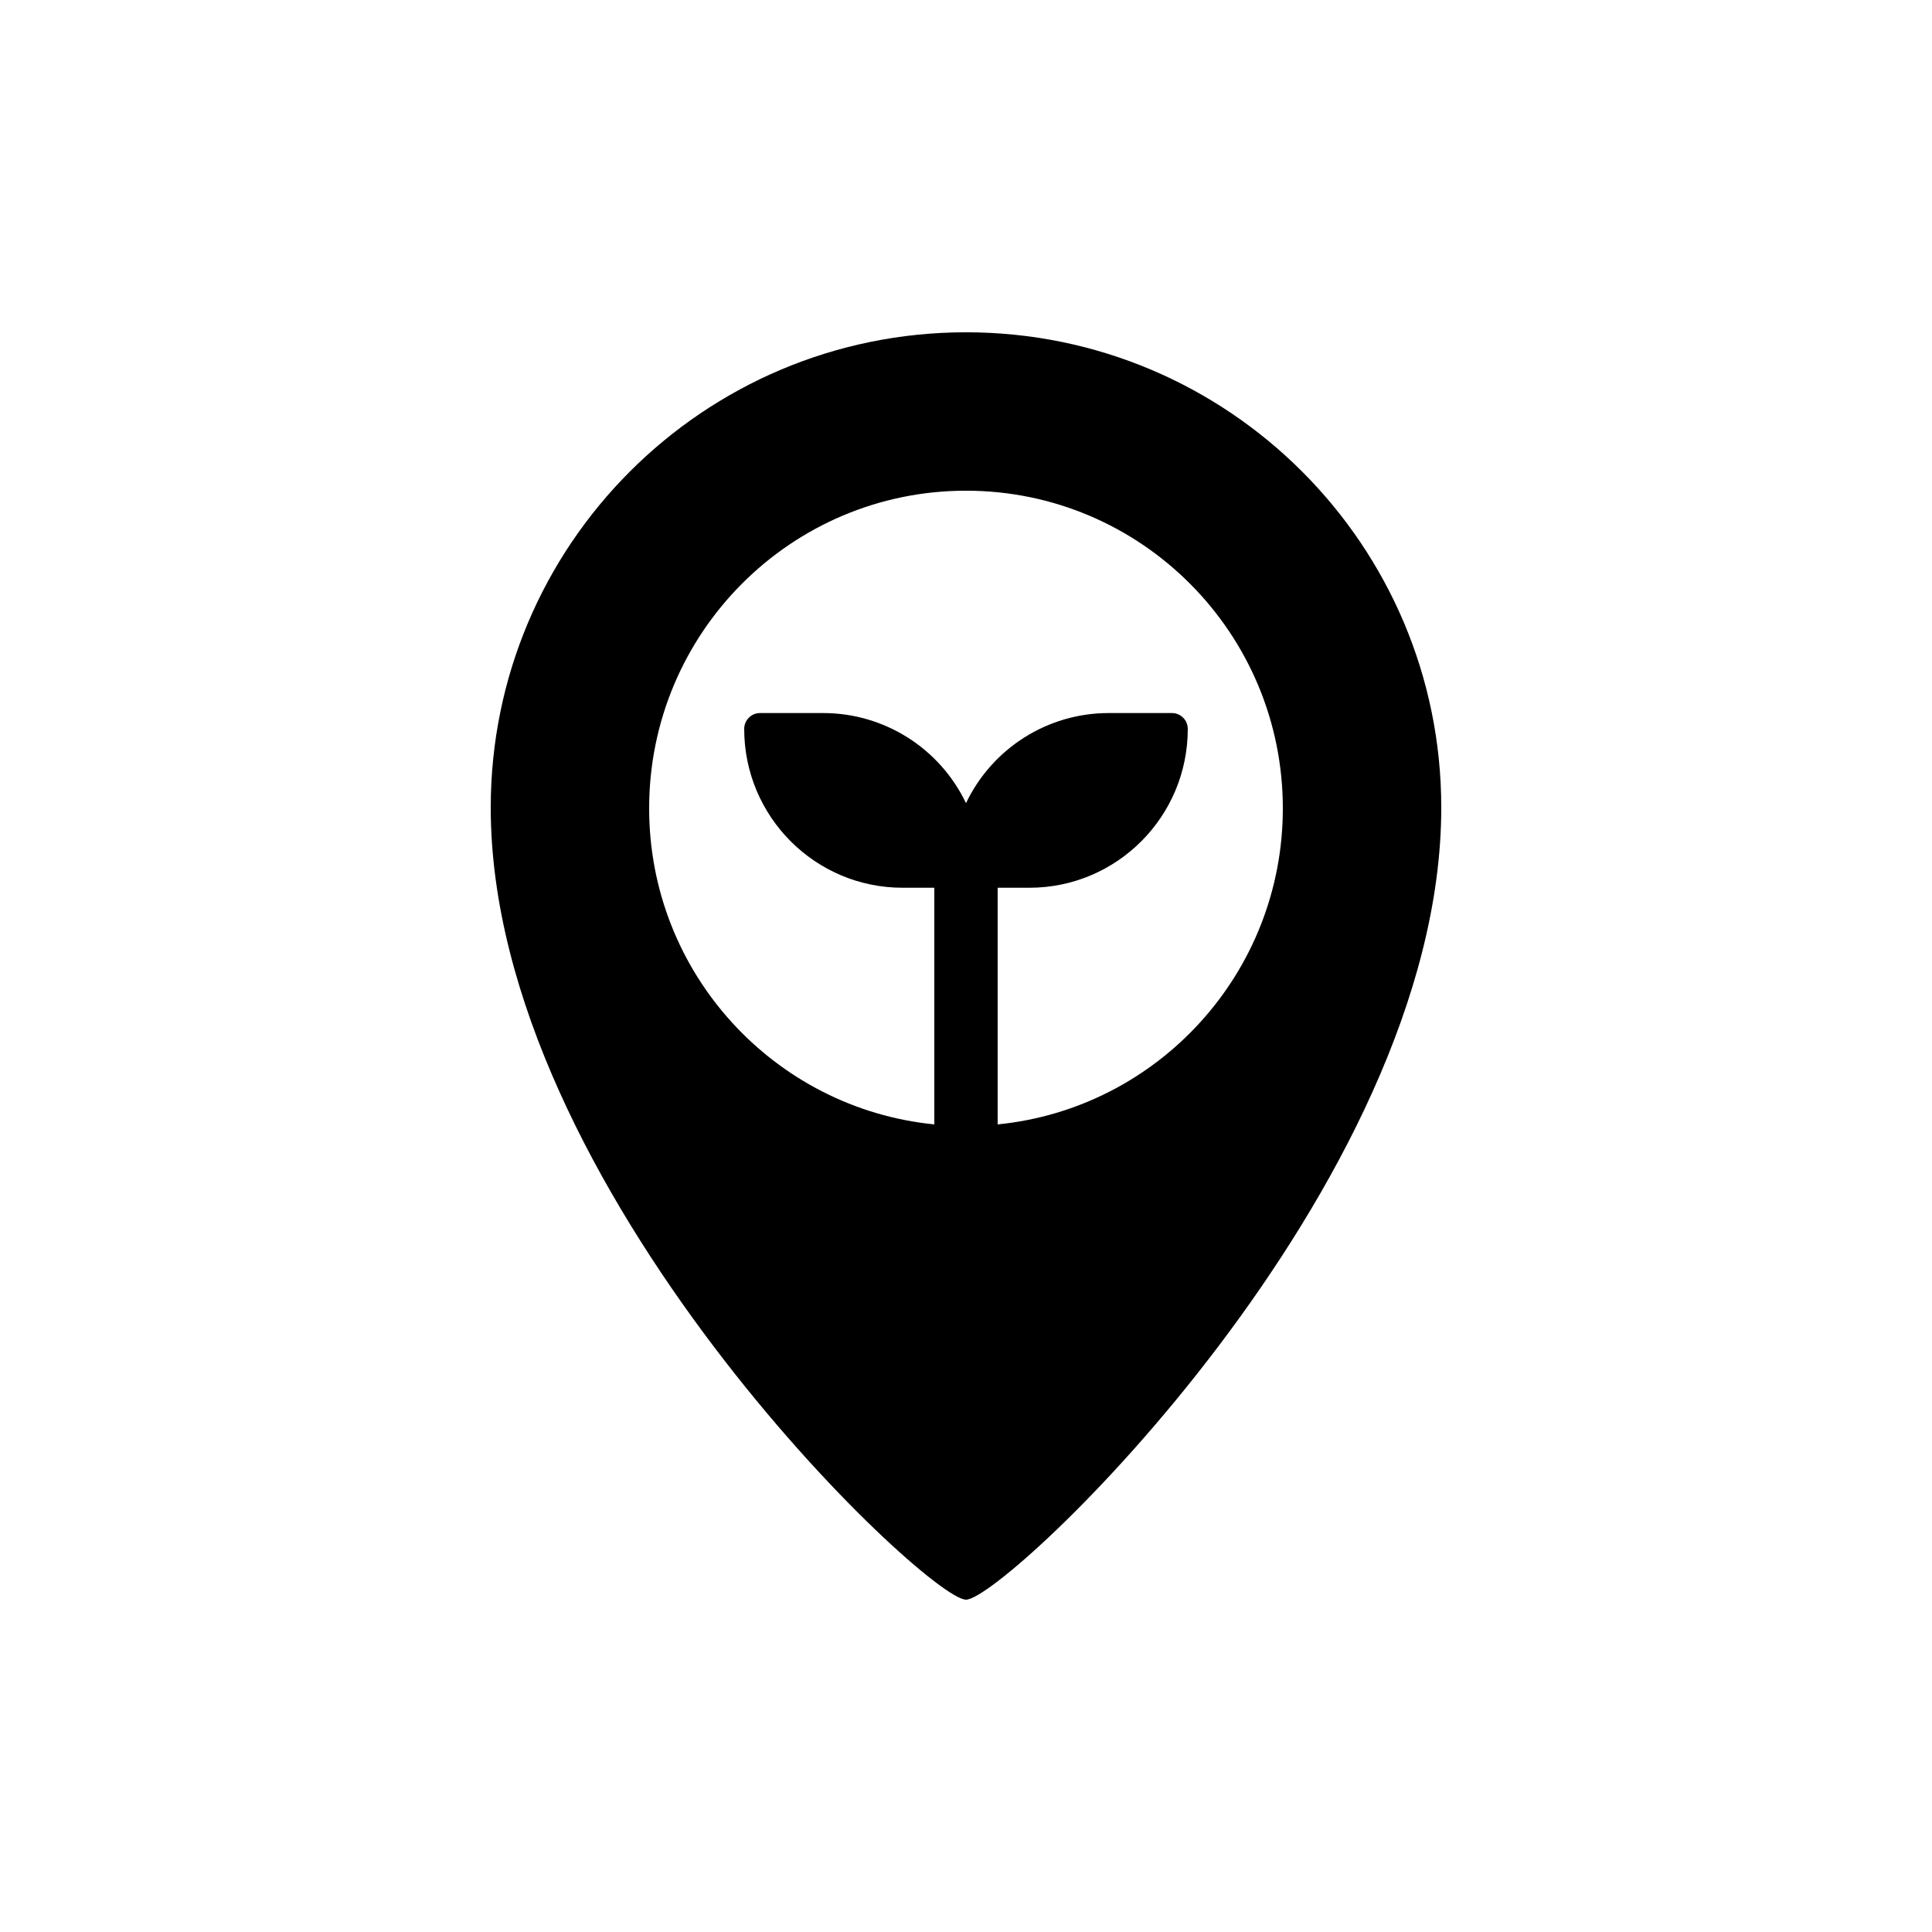 <?xml version="1.0" encoding="UTF-8"?>
<!-- Uploaded to: ICON Repo, www.svgrepo.com, Generator: ICON Repo Mixer Tools -->
<svg fill="#000000" width="800px" height="800px" version="1.1" viewBox="144 144 512 512" xmlns="http://www.w3.org/2000/svg">
 <path d="m400 567.93c-10.504 0-125.95-109.16-125.95-209.92 0-69.559 56.395-125.95 125.95-125.95 69.555 0 125.95 56.395 125.95 125.95 0 100.76-115.45 209.92-125.95 209.92zm-8.395-125.95v-62.715h-8.406c-23.176 0-41.977-18.855-41.977-42.09 0-2.324 1.891-4.207 4.188-4.207h16.801c16.121 0.016 30.812 9.293 37.789 23.871 6.973-14.578 21.664-23.871 37.785-23.871h16.801c2.316 0 4.188 1.883 4.188 4.207 0 23.234-18.797 42.09-41.977 42.09h-8.406v62.715c42.434-4.211 75.574-40.105 75.574-83.758 0-46.484-37.582-84.18-83.965-84.18-46.387 0-83.969 37.695-83.969 84.18 0 43.652 33.141 79.531 75.574 83.758z" fill-rule="evenodd"/>
</svg>